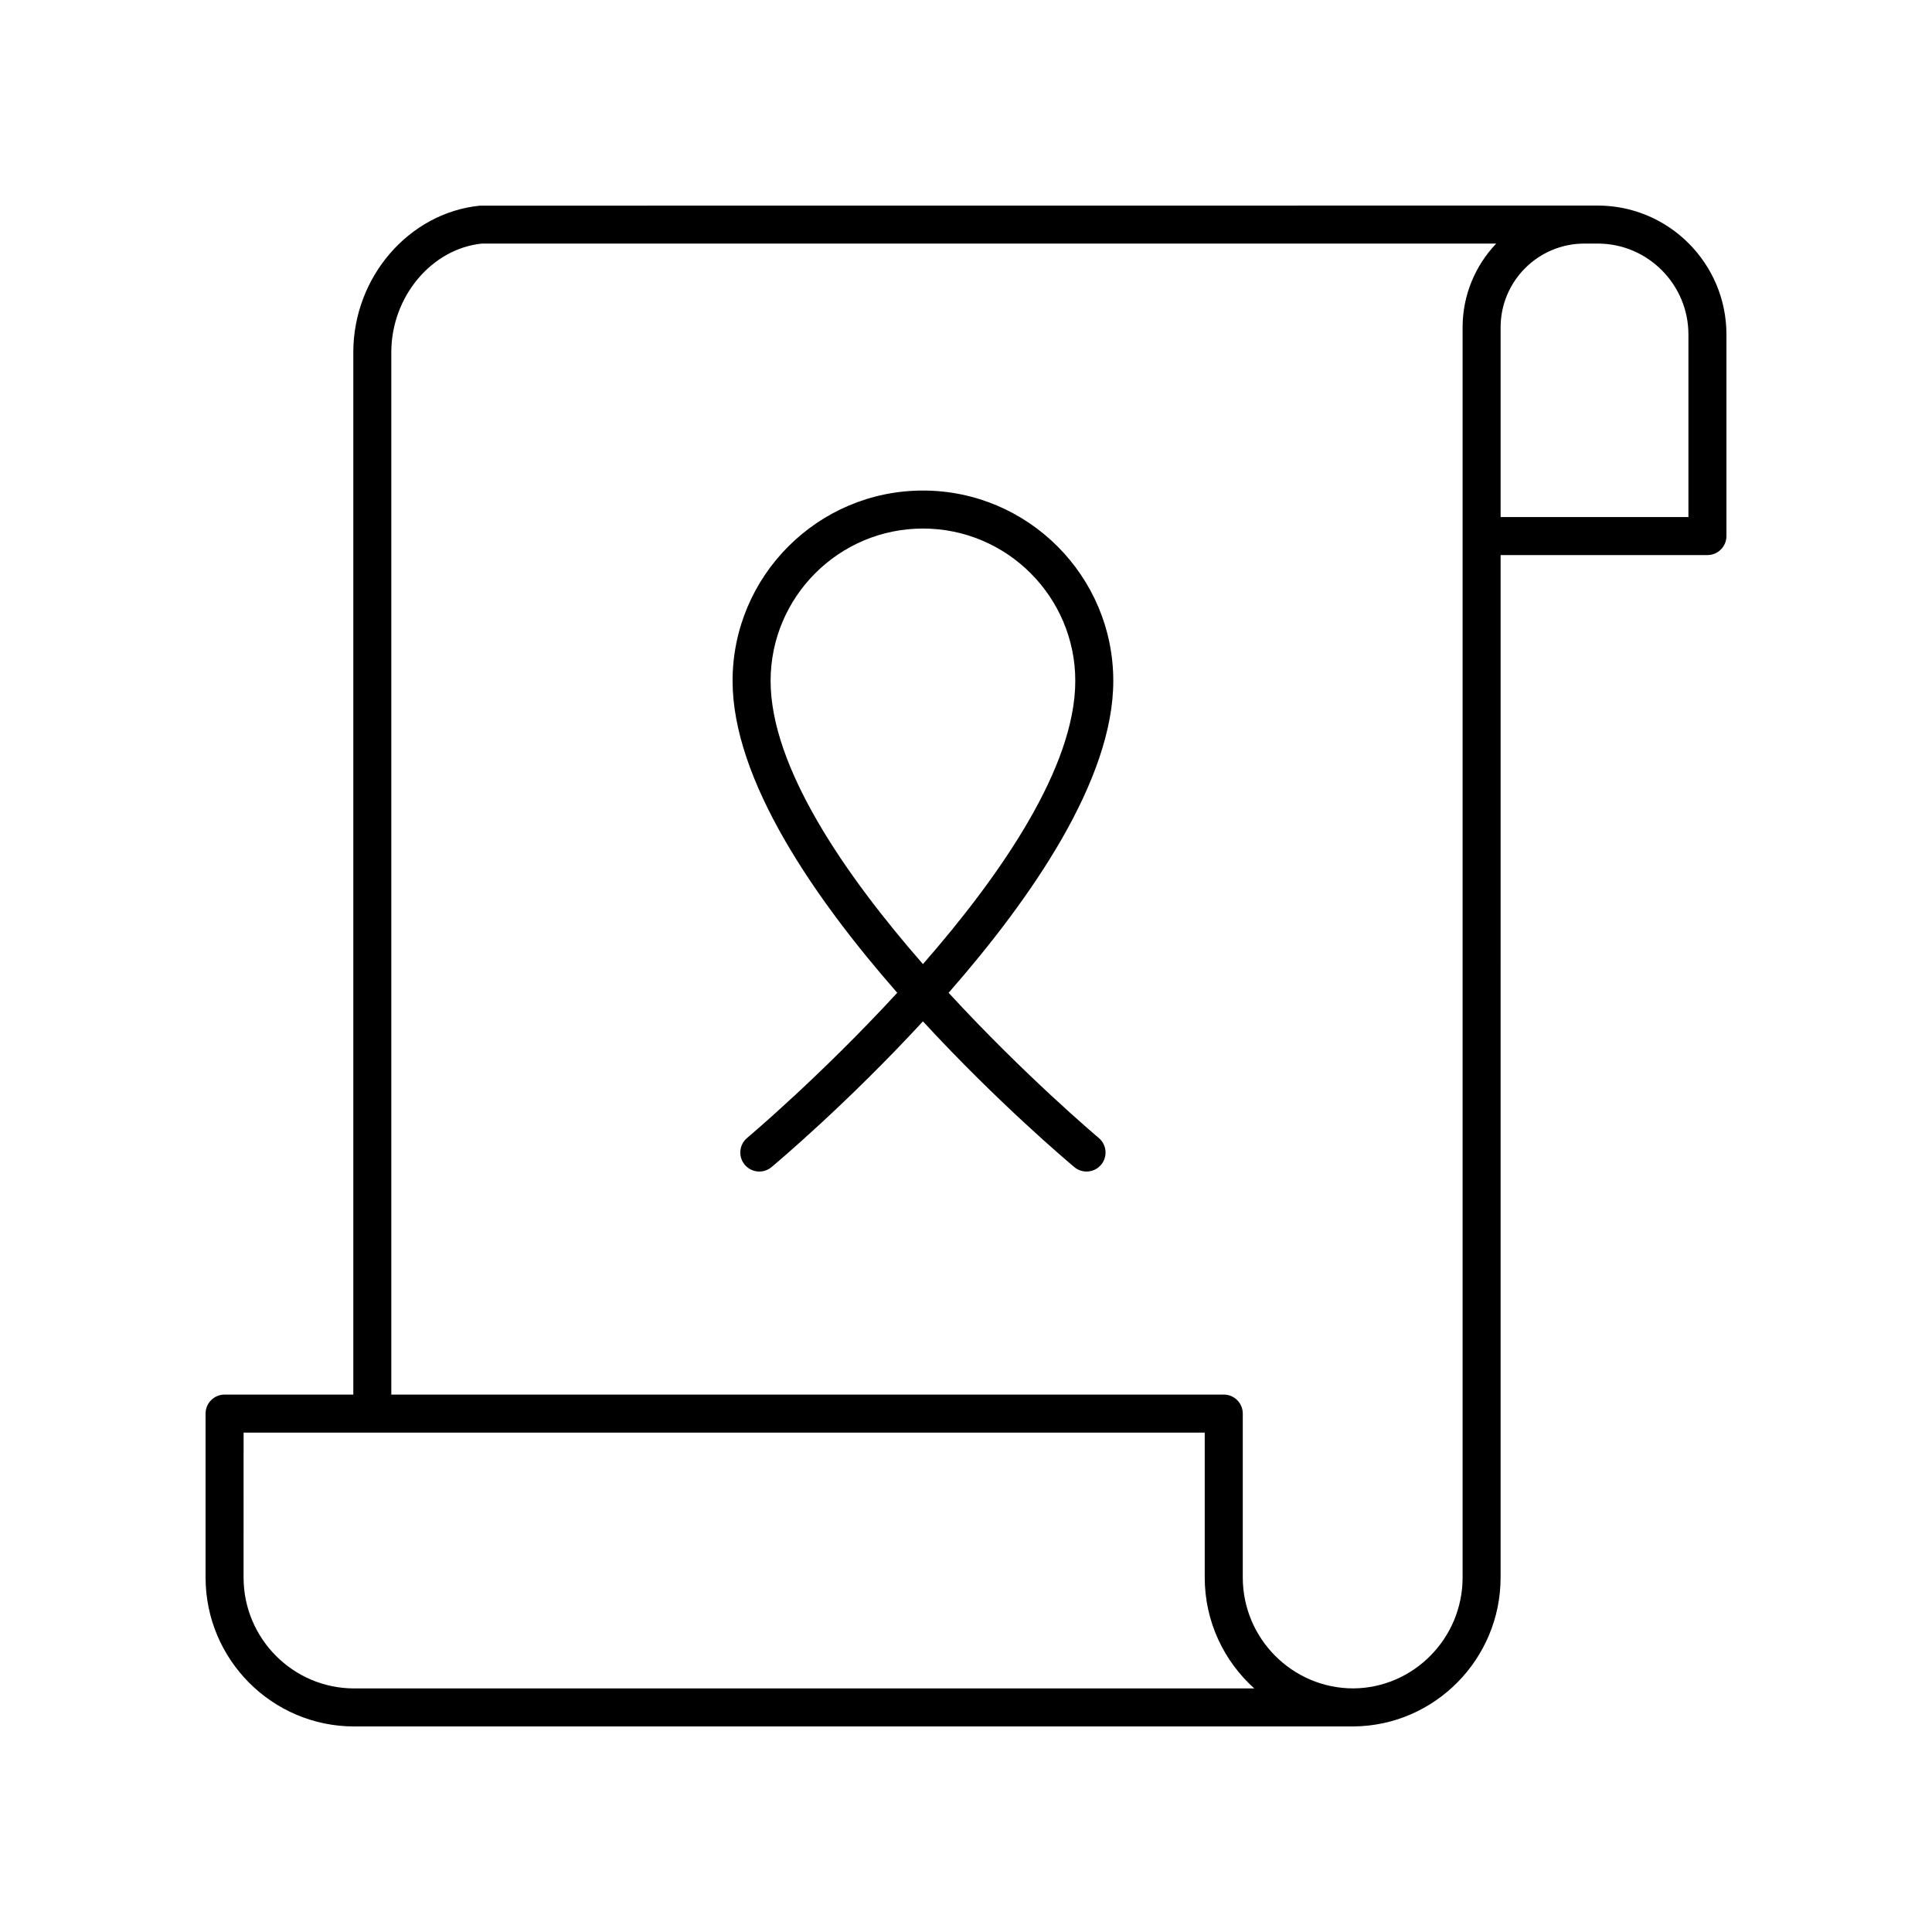 <?xml version="1.0" encoding="UTF-8"?>
<!-- Uploaded to: SVG Repo, www.svgrepo.com, Generator: SVG Repo Mixer Tools -->
<svg fill="#000000" width="800px" height="800px" version="1.1" viewBox="144 144 512 512" xmlns="http://www.w3.org/2000/svg">
 <g>
  <path d="m237.86 601.52h264.79 0.031c21.5-0.141 38.992-17.844 38.992-39.461l0.004-270.96h54.809c2.781 0 5.039-2.254 5.039-5.039v-53.398c0-18.852-15.297-34.184-34.098-34.184h-3.555-0.004-0.004l-292.65 0.023c-18.832 1.863-33.586 18.941-33.586 38.871v276.21h-34.113c-2.781 0-5.039 2.254-5.039 5.039v43.418c0.004 21.773 17.668 39.488 39.387 39.488zm353.59-368.86v48.359h-49.77v-50.281c0-12.234 9.957-22.188 22.191-22.188h3.559c13.242 0 24.02 10.812 24.02 24.109zm-343.75 4.711c0-14.812 10.762-27.484 24.008-28.82h268.8c-5.5 5.789-8.902 13.594-8.902 22.188v331.32c0 16.094-12.992 29.273-28.965 29.383-16.152-0.008-29.293-13.199-29.293-29.41v-43.418c0-2.781-2.254-5.039-5.039-5.039l-220.61 0.004zm-39.145 286.29h254.71v38.379c0 11.672 5.078 22.176 13.133 29.41h-238.54c-16.16 0-29.309-13.191-29.309-29.41z"/>
  <path d="m388.59 274c-27.816 0-50.449 22.629-50.449 50.449 0 26.141 21.547 57.438 43.637 82.648-20.227 21.984-39.375 38.125-39.785 38.469-2.133 1.785-2.414 4.965-0.633 7.098 1.789 2.137 4.965 2.422 7.098 0.633 1.668-1.395 20.234-17.047 40.129-38.625 19.891 21.578 38.457 37.23 40.125 38.625 0.941 0.789 2.09 1.172 3.231 1.172 1.438 0 2.871-0.613 3.867-1.805 1.785-2.133 1.5-5.312-0.633-7.098-0.41-0.344-19.559-16.484-39.785-38.469 22.09-25.211 43.641-56.508 43.641-82.648 0.004-27.82-22.625-50.449-50.441-50.449zm0 125.5c-20.656-23.637-40.371-52.188-40.371-75.059 0-22.262 18.109-40.371 40.371-40.371 22.262 0 40.371 18.109 40.371 40.371 0 22.875-19.719 51.426-40.371 75.059z"/>
 </g>
</svg>
